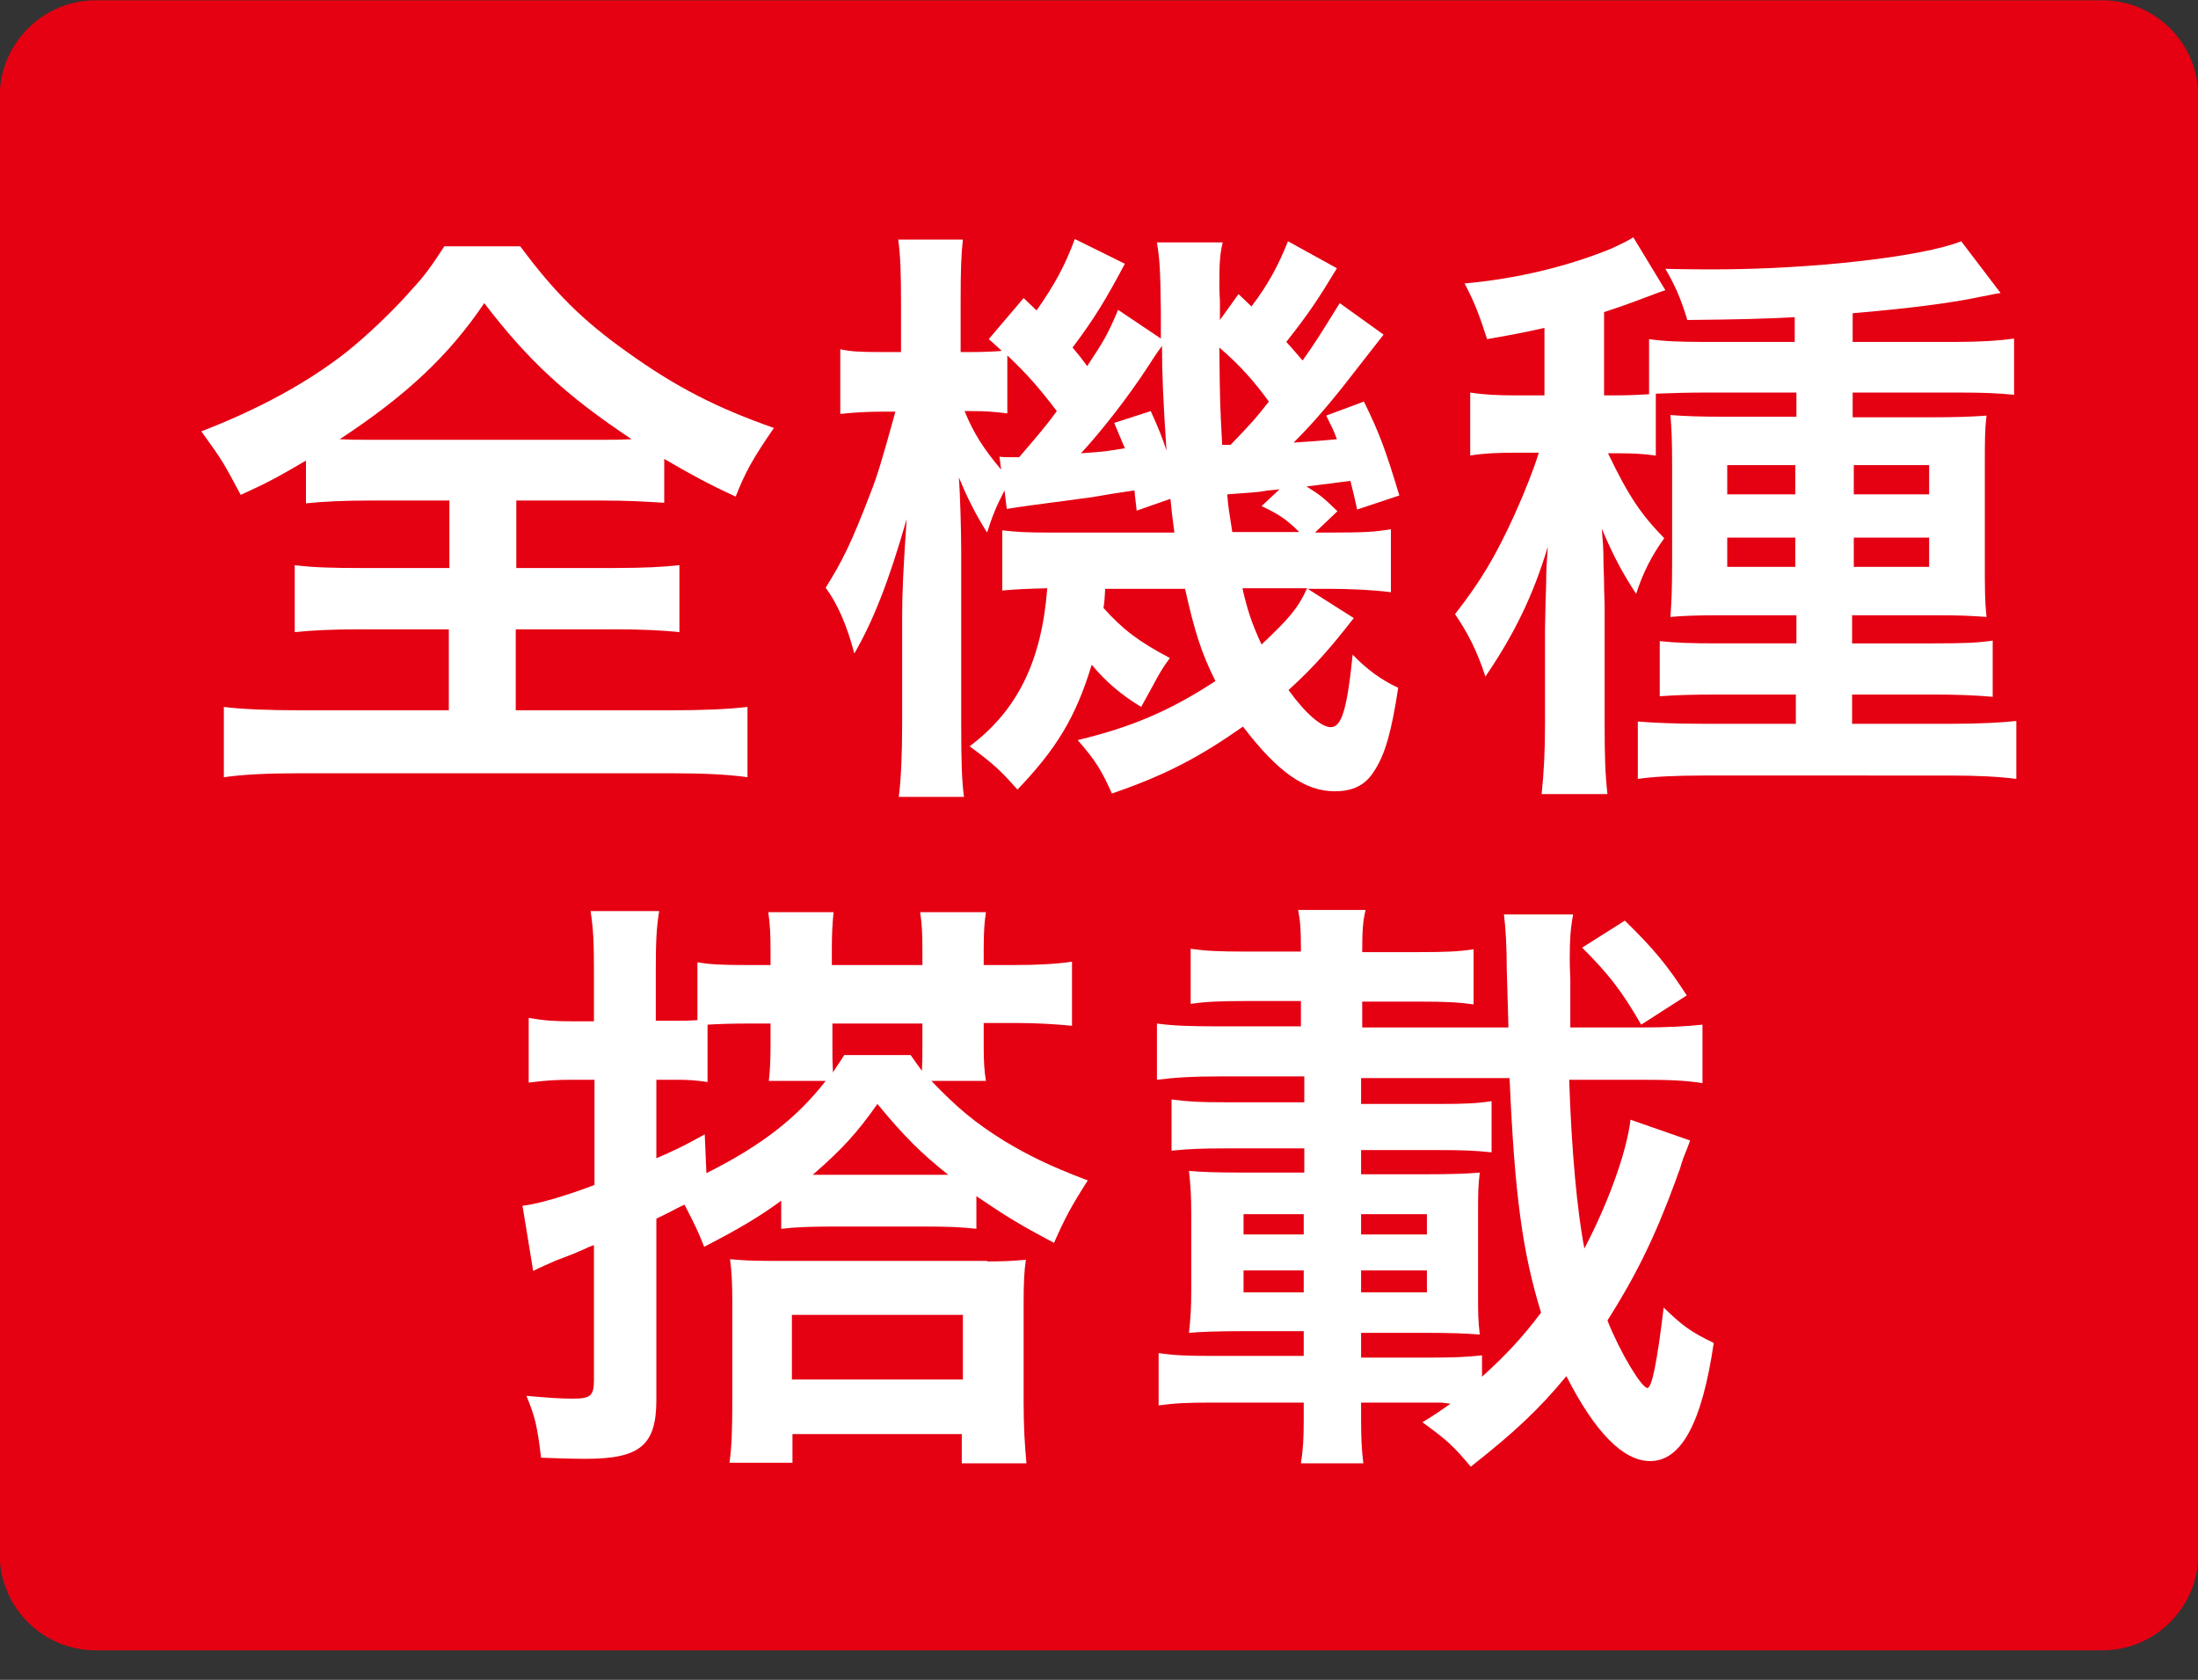 <?xml version="1.0" encoding="utf-8"?>
<!-- Generator: Adobe Illustrator 24.1.2, SVG Export Plug-In . SVG Version: 6.00 Build 0)  -->
<svg version="1.1" id="レイヤー_1" xmlns="http://www.w3.org/2000/svg" xmlns:xlink="http://www.w3.org/1999/xlink" x="0px"
	 y="0px" viewBox="0 0 39.08 29.87" style="enable-background:new 0 0 39.08 29.87;" xml:space="preserve">
<rect x="0" y="0" width="39.08" height="29.87" fill="#333333" stroke="none"/>
<style type="text/css">
	.st0{fill:#E50012;}
	.st1{fill:none;stroke:#E50012;stroke-width:0.85;}
	.st2{fill:#FFFFFF;}
</style>
<g>
	<g>
		<path class="st0" d="M38.66,27.64c0,0.7-0.57,1.28-1.28,1.28H1.7c-0.7,0-1.28-0.57-1.28-1.28V1.7C0.43,1,1,0.43,1.7,0.43h35.68
			c0.7,0,1.28,0.57,1.28,1.28V27.64z"/>
		<path class="st1" d="M38.66,27.64c0,0.7-0.57,1.28-1.28,1.28H1.7c-0.7,0-1.28-0.57-1.28-1.28V1.7C0.43,1,1,0.43,1.7,0.43h35.68
			c0.7,0,1.28,0.57,1.28,1.28V27.64z"/>
	</g>
	<g>
		<g>
			<path class="st2" d="M6.6,8.9c-0.51,0-0.87,0.02-1.16,0.05V8.19c-0.51,0.3-0.7,0.4-1.16,0.61c-0.32-0.6-0.32-0.6-0.7-1.13
				c1.01-0.39,1.88-0.86,2.58-1.41C6.5,5.99,6.99,5.53,7.32,5.15C7.55,4.9,7.66,4.75,7.9,4.38h1.35c0.6,0.81,1.11,1.32,1.9,1.88
				c0.88,0.63,1.59,0.99,2.61,1.35c-0.38,0.55-0.51,0.79-0.68,1.22c-0.48-0.22-0.79-0.39-1.27-0.67v0.78
				C11.5,8.92,11.17,8.9,10.68,8.9h-1.5v1.2h1.73c0.55,0,0.89-0.02,1.17-0.05v1.19c-0.29-0.03-0.65-0.05-1.17-0.05H9.17v1.44h2.77
				c0.56,0,1.02-0.02,1.35-0.06v1.25c-0.35-0.05-0.8-0.07-1.34-0.07H5.31c-0.54,0-0.98,0.02-1.33,0.07v-1.25
				c0.31,0.04,0.77,0.06,1.36,0.06h2.64v-1.44H6.42c-0.53,0-0.89,0.02-1.18,0.05v-1.19c0.33,0.04,0.65,0.05,1.18,0.05h1.57V8.9H6.6z
				 M10.73,7.82c0.22,0,0.3,0,0.5-0.01c-1.17-0.78-1.84-1.4-2.62-2.42C7.99,6.31,7.23,7.03,6.04,7.81c0.21,0.01,0.31,0.01,0.47,0.01
				H10.73z"/>
			<path class="st2" d="M23.77,4.77c-0.34,0.56-0.49,0.79-0.9,1.31c0.13,0.14,0.15,0.17,0.29,0.33c0.22-0.31,0.32-0.47,0.66-1.02
				l0.78,0.56c-0.22,0.28-0.22,0.28-0.75,0.96c-0.29,0.36-0.52,0.63-0.85,0.96c0.32-0.02,0.44-0.03,0.77-0.06
				c-0.06-0.17-0.1-0.23-0.19-0.42l0.67-0.25c0.27,0.55,0.38,0.84,0.63,1.67l-0.75,0.25c-0.05-0.23-0.07-0.31-0.12-0.51
				c-0.21,0.03-0.47,0.06-0.78,0.1c0.25,0.16,0.27,0.17,0.55,0.44l-0.4,0.38h0.23c0.64,0,0.83-0.01,1.12-0.06v1.12
				c-0.32-0.04-0.7-0.06-1.12-0.06h-0.36l0.82,0.52c-0.42,0.54-0.71,0.87-1.16,1.28c0.31,0.43,0.59,0.66,0.75,0.66
				c0.19,0,0.29-0.3,0.39-1.29c0.26,0.27,0.51,0.45,0.81,0.59c-0.12,0.78-0.23,1.19-0.44,1.5c-0.15,0.23-0.36,0.34-0.69,0.34
				c-0.53,0-1.02-0.35-1.63-1.15c-0.77,0.54-1.37,0.86-2.33,1.19c-0.18-0.4-0.29-0.59-0.61-0.95c0.96-0.23,1.64-0.52,2.45-1.05
				c-0.25-0.5-0.37-0.88-0.54-1.64h-1.42c-0.01,0.17-0.01,0.21-0.03,0.34c0.35,0.39,0.63,0.6,1.18,0.89
				c-0.14,0.19-0.2,0.3-0.29,0.47c-0.15,0.27-0.15,0.27-0.22,0.4c-0.35-0.21-0.63-0.45-0.88-0.75c-0.28,0.93-0.63,1.5-1.32,2.22
				c-0.3-0.34-0.43-0.46-0.85-0.77c0.84-0.63,1.28-1.5,1.38-2.81c-0.39,0.01-0.59,0.02-0.8,0.04V9.43c0.26,0.03,0.43,0.04,0.87,0.04
				h2.19c-0.04-0.31-0.05-0.39-0.07-0.6l-0.6,0.21c-0.02-0.18-0.03-0.25-0.04-0.36c-0.28,0.04-0.46,0.07-0.75,0.12
				c-0.82,0.11-1.37,0.18-1.52,0.21l-0.04-0.33c-0.16,0.31-0.22,0.47-0.31,0.75c-0.2-0.32-0.35-0.61-0.5-0.98
				c0.02,0.3,0.04,0.93,0.04,1.3v3.07c0,0.66,0.01,1.03,0.05,1.31h-1.16c0.04-0.3,0.06-0.76,0.06-1.31v-1.87
				c0-0.48,0.02-0.86,0.08-1.76c-0.32,1.12-0.6,1.82-0.93,2.39c-0.13-0.49-0.29-0.87-0.51-1.17c0.29-0.46,0.46-0.8,0.8-1.69
				c0.11-0.28,0.19-0.53,0.44-1.44h-0.26c-0.27,0-0.53,0.02-0.72,0.04V6.21c0.18,0.04,0.34,0.05,0.72,0.05h0.36V5.38
				c0-0.51-0.01-0.84-0.05-1.12h1.15c-0.03,0.26-0.04,0.54-0.04,1.11v0.89h0.19c0.22,0,0.42-0.01,0.54-0.02
				c-0.07-0.07-0.12-0.11-0.23-0.21l0.62-0.73l0.23,0.22c0.33-0.47,0.51-0.81,0.68-1.27L20,4.69c-0.34,0.64-0.54,0.97-0.93,1.49
				c0.11,0.13,0.15,0.18,0.26,0.33c0.29-0.44,0.36-0.55,0.55-1l0.76,0.51c0-0.21,0-0.39,0-0.5c-0.01-0.74-0.02-0.9-0.07-1.21h1.17
				c-0.05,0.2-0.06,0.38-0.06,0.71c0,0.03,0,0.17,0.01,0.34c0,0.07,0,0.19,0,0.33l0.33-0.46c0.13,0.12,0.2,0.19,0.23,0.22
				c0.29-0.38,0.48-0.73,0.65-1.16L23.77,4.77z M17.91,7.35c-0.27-0.03-0.38-0.04-0.61-0.04h-0.15c0.16,0.39,0.33,0.66,0.65,1.04
				l-0.03-0.23c0.07,0.01,0.12,0.01,0.16,0.01c0.05,0,0.11,0,0.19,0c0.36-0.42,0.48-0.56,0.67-0.82c-0.32-0.42-0.54-0.67-0.88-0.99
				V7.35z M20.46,7.31c0.15,0.33,0.2,0.46,0.28,0.7c-0.06-0.9-0.08-1.38-0.08-1.86c-0.13,0.18-0.16,0.23-0.23,0.34
				c-0.39,0.6-0.86,1.19-1.21,1.57c0.42-0.03,0.42-0.03,0.78-0.09c-0.07-0.17-0.1-0.23-0.19-0.45L20.46,7.31z M21.68,6.18
				c0.01,0.97,0.01,0.97,0.05,1.73c0.06,0,0.09,0,0.15,0c0.42-0.44,0.42-0.44,0.68-0.77C22.29,6.77,22.04,6.49,21.68,6.18z
				 M22.75,8.7c-0.1,0.01-0.16,0.02-0.2,0.02c-0.18,0.03-0.18,0.03-0.46,0.05c-0.01,0-0.12,0.01-0.27,0.02
				c0.02,0.25,0.03,0.28,0.09,0.67h1.19c-0.23-0.23-0.37-0.32-0.67-0.46L22.75,8.7z M22.09,10.46c0.09,0.39,0.16,0.61,0.34,1
				c0.5-0.47,0.65-0.65,0.81-1H22.09z"/>
			<path class="st2" d="M29.43,8.1c-0.21-0.03-0.39-0.04-0.68-0.04h-0.16c0.37,0.77,0.59,1.09,1,1.51c-0.23,0.32-0.38,0.62-0.5,0.99
				c-0.24-0.37-0.39-0.64-0.61-1.16c0.02,0.28,0.03,0.33,0.03,0.63c0,0.09,0.01,0.2,0.01,0.34c0,0.17,0.01,0.31,0.01,0.39v2.09
				c0,0.6,0.01,0.91,0.05,1.27h-1.17c0.04-0.39,0.06-0.75,0.06-1.26v-1.68c0.01-0.51,0.01-0.51,0.02-0.79
				c0-0.26,0.01-0.38,0.03-0.67c-0.25,0.84-0.59,1.55-1.11,2.31c-0.15-0.46-0.31-0.77-0.54-1.11c0.46-0.59,0.72-1.03,1.05-1.75
				c0.19-0.42,0.35-0.83,0.44-1.12h-0.45c-0.29,0-0.52,0.01-0.77,0.05V6.98c0.26,0.04,0.49,0.05,0.79,0.05h0.53v-1.2
				c-0.31,0.07-0.5,0.11-1.02,0.2c-0.13-0.4-0.21-0.63-0.4-0.99c0.91-0.08,1.83-0.3,2.61-0.62c0.19-0.09,0.28-0.13,0.39-0.2
				l0.57,0.94c-0.07,0.02-0.3,0.11-0.57,0.21c-0.11,0.04-0.19,0.07-0.52,0.18v1.48h0.22c0.25,0,0.39-0.01,0.58-0.02V6.03
				c0.26,0.04,0.58,0.05,0.99,0.05h1.6V5.64c-0.58,0.03-0.96,0.04-1.91,0.05c-0.11-0.37-0.22-0.62-0.39-0.91
				c0.4,0.01,0.71,0.01,0.85,0.01c1.73,0,3.71-0.22,4.41-0.5l0.7,0.92c-0.07,0.01-0.07,0.01-0.32,0.06
				c-0.55,0.12-1.37,0.22-2.31,0.3v0.51h1.81c0.43,0,0.78-0.02,1.06-0.06v1c-0.28-0.03-0.58-0.04-0.99-0.04h-1.88v0.44h1.36
				c0.51,0,0.75-0.01,1.02-0.03c-0.03,0.26-0.03,0.43-0.03,0.89v1.7c0,0.51,0,0.71,0.03,0.99c-0.28-0.02-0.47-0.03-0.92-0.03h-1.47
				v0.5h1.45c0.54,0,0.79-0.01,1.05-0.05v1c-0.35-0.03-0.67-0.04-1.05-0.04h-1.45v0.52h1.77c0.47,0,0.87-0.02,1.15-0.05v1.03
				c-0.31-0.04-0.67-0.06-1.2-0.06H30.3c-0.52,0-0.91,0.02-1.18,0.06v-1.02c0.25,0.02,0.66,0.04,1.16,0.04h1.65v-0.52h-1.38
				c-0.49,0-0.74,0.01-1.04,0.03V11.4c0.29,0.03,0.51,0.04,1.05,0.04h1.38v-0.5h-1.33c-0.46,0-0.67,0.01-0.91,0.03
				c0.02-0.28,0.03-0.51,0.03-1.01V8.3c0-0.48-0.01-0.67-0.03-0.92c0.27,0.02,0.5,0.03,0.99,0.03h1.25V6.98h-1.58
				c-0.33,0-0.69,0.01-0.92,0.02V8.1z M30.71,8.27v0.52h1.21V8.27H30.71z M30.71,9.56v0.52h1.21V9.56H30.71z M34.3,8.79V8.27h-1.34
				v0.52H34.3z M34.3,10.08V9.56h-1.34v0.52H34.3z"/>
			<path class="st2" d="M10.17,19.2c-0.27,0-0.46,0.01-0.77,0.05V18.1c0.29,0.05,0.48,0.06,0.77,0.06h0.39v-0.88
				c0-0.52-0.01-0.76-0.06-1.08h1.22c-0.05,0.31-0.06,0.55-0.06,1.06v0.89h0.38c0.15,0,0.2,0,0.36-0.01v-1.03
				c0.22,0.04,0.44,0.05,0.92,0.05h0.38v-0.27c0-0.29-0.01-0.45-0.04-0.67h1.16c-0.02,0.22-0.03,0.38-0.03,0.66v0.28h1.61v-0.27
				c0-0.32-0.01-0.47-0.04-0.67h1.17c-0.03,0.19-0.04,0.37-0.04,0.66v0.28H18c0.47,0,0.79-0.02,1.06-0.06v1.14
				c-0.3-0.03-0.64-0.05-1.01-0.05h-0.56v0.41c0,0.28,0.01,0.44,0.04,0.62h-0.97c0.46,0.48,0.77,0.74,1.3,1.07
				c0.42,0.25,0.77,0.43,1.48,0.7c-0.3,0.47-0.4,0.66-0.6,1.11c-0.64-0.34-0.83-0.46-1.38-0.83v0.58c-0.27-0.03-0.48-0.04-0.89-0.04
				h-1.68c-0.37,0-0.65,0.01-0.9,0.04v-0.5c-0.38,0.28-0.75,0.5-1.37,0.82c-0.11-0.28-0.15-0.36-0.35-0.75
				c-0.17,0.08-0.21,0.11-0.5,0.25v3.22c0,0.81-0.29,1.05-1.26,1.05c-0.23,0-0.53-0.01-0.79-0.02c-0.07-0.59-0.11-0.73-0.26-1.1
				c0.34,0.03,0.59,0.05,0.82,0.05c0.32,0,0.38-0.05,0.38-0.33v-2.4c-0.09,0.03-0.15,0.06-0.19,0.08c-0.16,0.07-0.16,0.07-0.5,0.2
				c-0.09,0.04-0.3,0.13-0.39,0.18l-0.19-1.16c0.23-0.02,0.76-0.17,1.28-0.37V19.2H10.17z M11.66,20.6c0.32-0.14,0.46-0.2,0.87-0.43
				l0.03,0.69c0.96-0.48,1.6-0.97,2.12-1.64h-1.01c0.02-0.2,0.03-0.36,0.03-0.63V18.2h-0.39c-0.35,0-0.57,0.01-0.73,0.02v1.02
				c-0.19-0.03-0.35-0.04-0.52-0.04h-0.39V20.6z M17.55,22.43c0.29,0,0.48-0.01,0.69-0.03c-0.03,0.2-0.04,0.42-0.04,0.75v1.79
				c0,0.44,0.02,0.75,0.05,1.08H17.1V25.5h-3.01v0.51h-1.12c0.04-0.3,0.05-0.56,0.05-1.13v-1.74c0-0.3-0.01-0.54-0.04-0.75
				c0.21,0.02,0.39,0.03,0.7,0.03H17.55z M14.08,24.53h3.04v-1.15h-3.04V24.53z M16.57,20.89c0.1,0,0.12,0,0.29,0
				c-0.49-0.39-0.78-0.68-1.26-1.26c-0.35,0.5-0.62,0.8-1.15,1.26h0.25H16.57z M14.8,18.61c0,0.21,0,0.29,0.01,0.46
				c0.07-0.12,0.11-0.16,0.2-0.31h1.18c0.1,0.14,0.13,0.18,0.2,0.28c0.01-0.16,0.01-0.25,0.01-0.44V18.2H14.8V18.61z"/>
			<path class="st2" d="M25.63,24.94H24.2v0.3c0,0.33,0.01,0.54,0.04,0.78h-1.11c0.04-0.25,0.05-0.46,0.05-0.77v-0.31h-1.63
				c-0.44,0-0.66,0.01-0.95,0.05v-0.93c0.28,0.04,0.5,0.05,0.95,0.05h1.63v-0.44H22.1c-0.42,0-0.75,0.01-0.96,0.03
				c0.03-0.29,0.04-0.44,0.04-0.75v-1.38c0-0.31-0.01-0.46-0.04-0.75c0.21,0.02,0.49,0.03,0.96,0.03h1.09v-0.43h-1.4
				c-0.45,0-0.64,0.01-0.96,0.04v-0.91c0.31,0.04,0.49,0.05,0.96,0.05h1.4v-0.46h-1.51c-0.49,0-0.8,0.02-1.11,0.06V18.2
				c0.29,0.04,0.61,0.05,1.11,0.05h1.45V17.8h-0.99c-0.44,0-0.69,0.01-0.97,0.05v-0.98c0.27,0.04,0.51,0.05,0.97,0.05h0.99v-0.05
				c0-0.34-0.01-0.49-0.05-0.69h1.2c-0.05,0.21-0.06,0.37-0.06,0.75h1.02c0.46,0,0.69-0.01,0.96-0.05v0.98
				c-0.28-0.04-0.52-0.05-0.96-0.05h-1.02v0.46h2.6c-0.02-0.63-0.02-0.76-0.03-1.02c0-0.42-0.02-0.75-0.05-0.99h1.23
				c-0.05,0.27-0.06,0.47-0.06,0.78c0,0,0,0.17,0.01,0.37v0.86h1.25c0.48,0,0.81-0.02,1.1-0.05v1.04c-0.31-0.05-0.6-0.06-1.1-0.06
				H27.9c0.04,1.24,0.14,2.33,0.27,3c0.4-0.76,0.75-1.69,0.82-2.29l1.06,0.37c-0.04,0.11-0.04,0.11-0.12,0.31
				c0,0.01-0.03,0.08-0.06,0.19c-0.01,0.02-0.04,0.11-0.08,0.22c-0.37,1.01-0.72,1.71-1.21,2.48c0.23,0.58,0.61,1.2,0.71,1.2
				c0.08,0,0.17-0.44,0.29-1.43c0.34,0.33,0.48,0.43,0.89,0.63c-0.21,1.43-0.58,2.1-1.13,2.1c-0.48,0-0.98-0.51-1.49-1.51
				c-0.48,0.58-0.9,0.98-1.7,1.61c-0.31-0.37-0.43-0.48-0.86-0.79c0.25-0.15,0.34-0.22,0.5-0.33L25.63,24.94z M23.18,21.59h-1.07
				v0.36h1.07V21.59z M23.18,22.59h-1.07v0.39h1.07V22.59z M26.35,24.48c0.42-0.38,0.72-0.7,1.05-1.14
				c-0.33-1.07-0.47-2.09-0.56-4.17H24.2v0.46h1.38c0.47,0,0.68-0.01,0.94-0.05v0.91c-0.28-0.03-0.5-0.04-0.94-0.04H24.2v0.43h1.17
				c0.42,0,0.73-0.01,0.94-0.03c-0.03,0.26-0.03,0.35-0.03,0.75v1.38c0,0.39,0,0.49,0.03,0.75c-0.27-0.02-0.49-0.03-0.95-0.03H24.2
				v0.44h1.21c0.46,0,0.65-0.01,0.94-0.04V24.48z M25.37,21.95v-0.36H24.2v0.36H25.37z M25.37,22.98v-0.39H24.2v0.39H25.37z
				 M29.18,18.22c-0.35-0.61-0.59-0.91-1.05-1.37l0.76-0.48c0.53,0.52,0.75,0.79,1.1,1.33L29.18,18.22z"/>
		</g>
	</g>
</g>
</svg>
